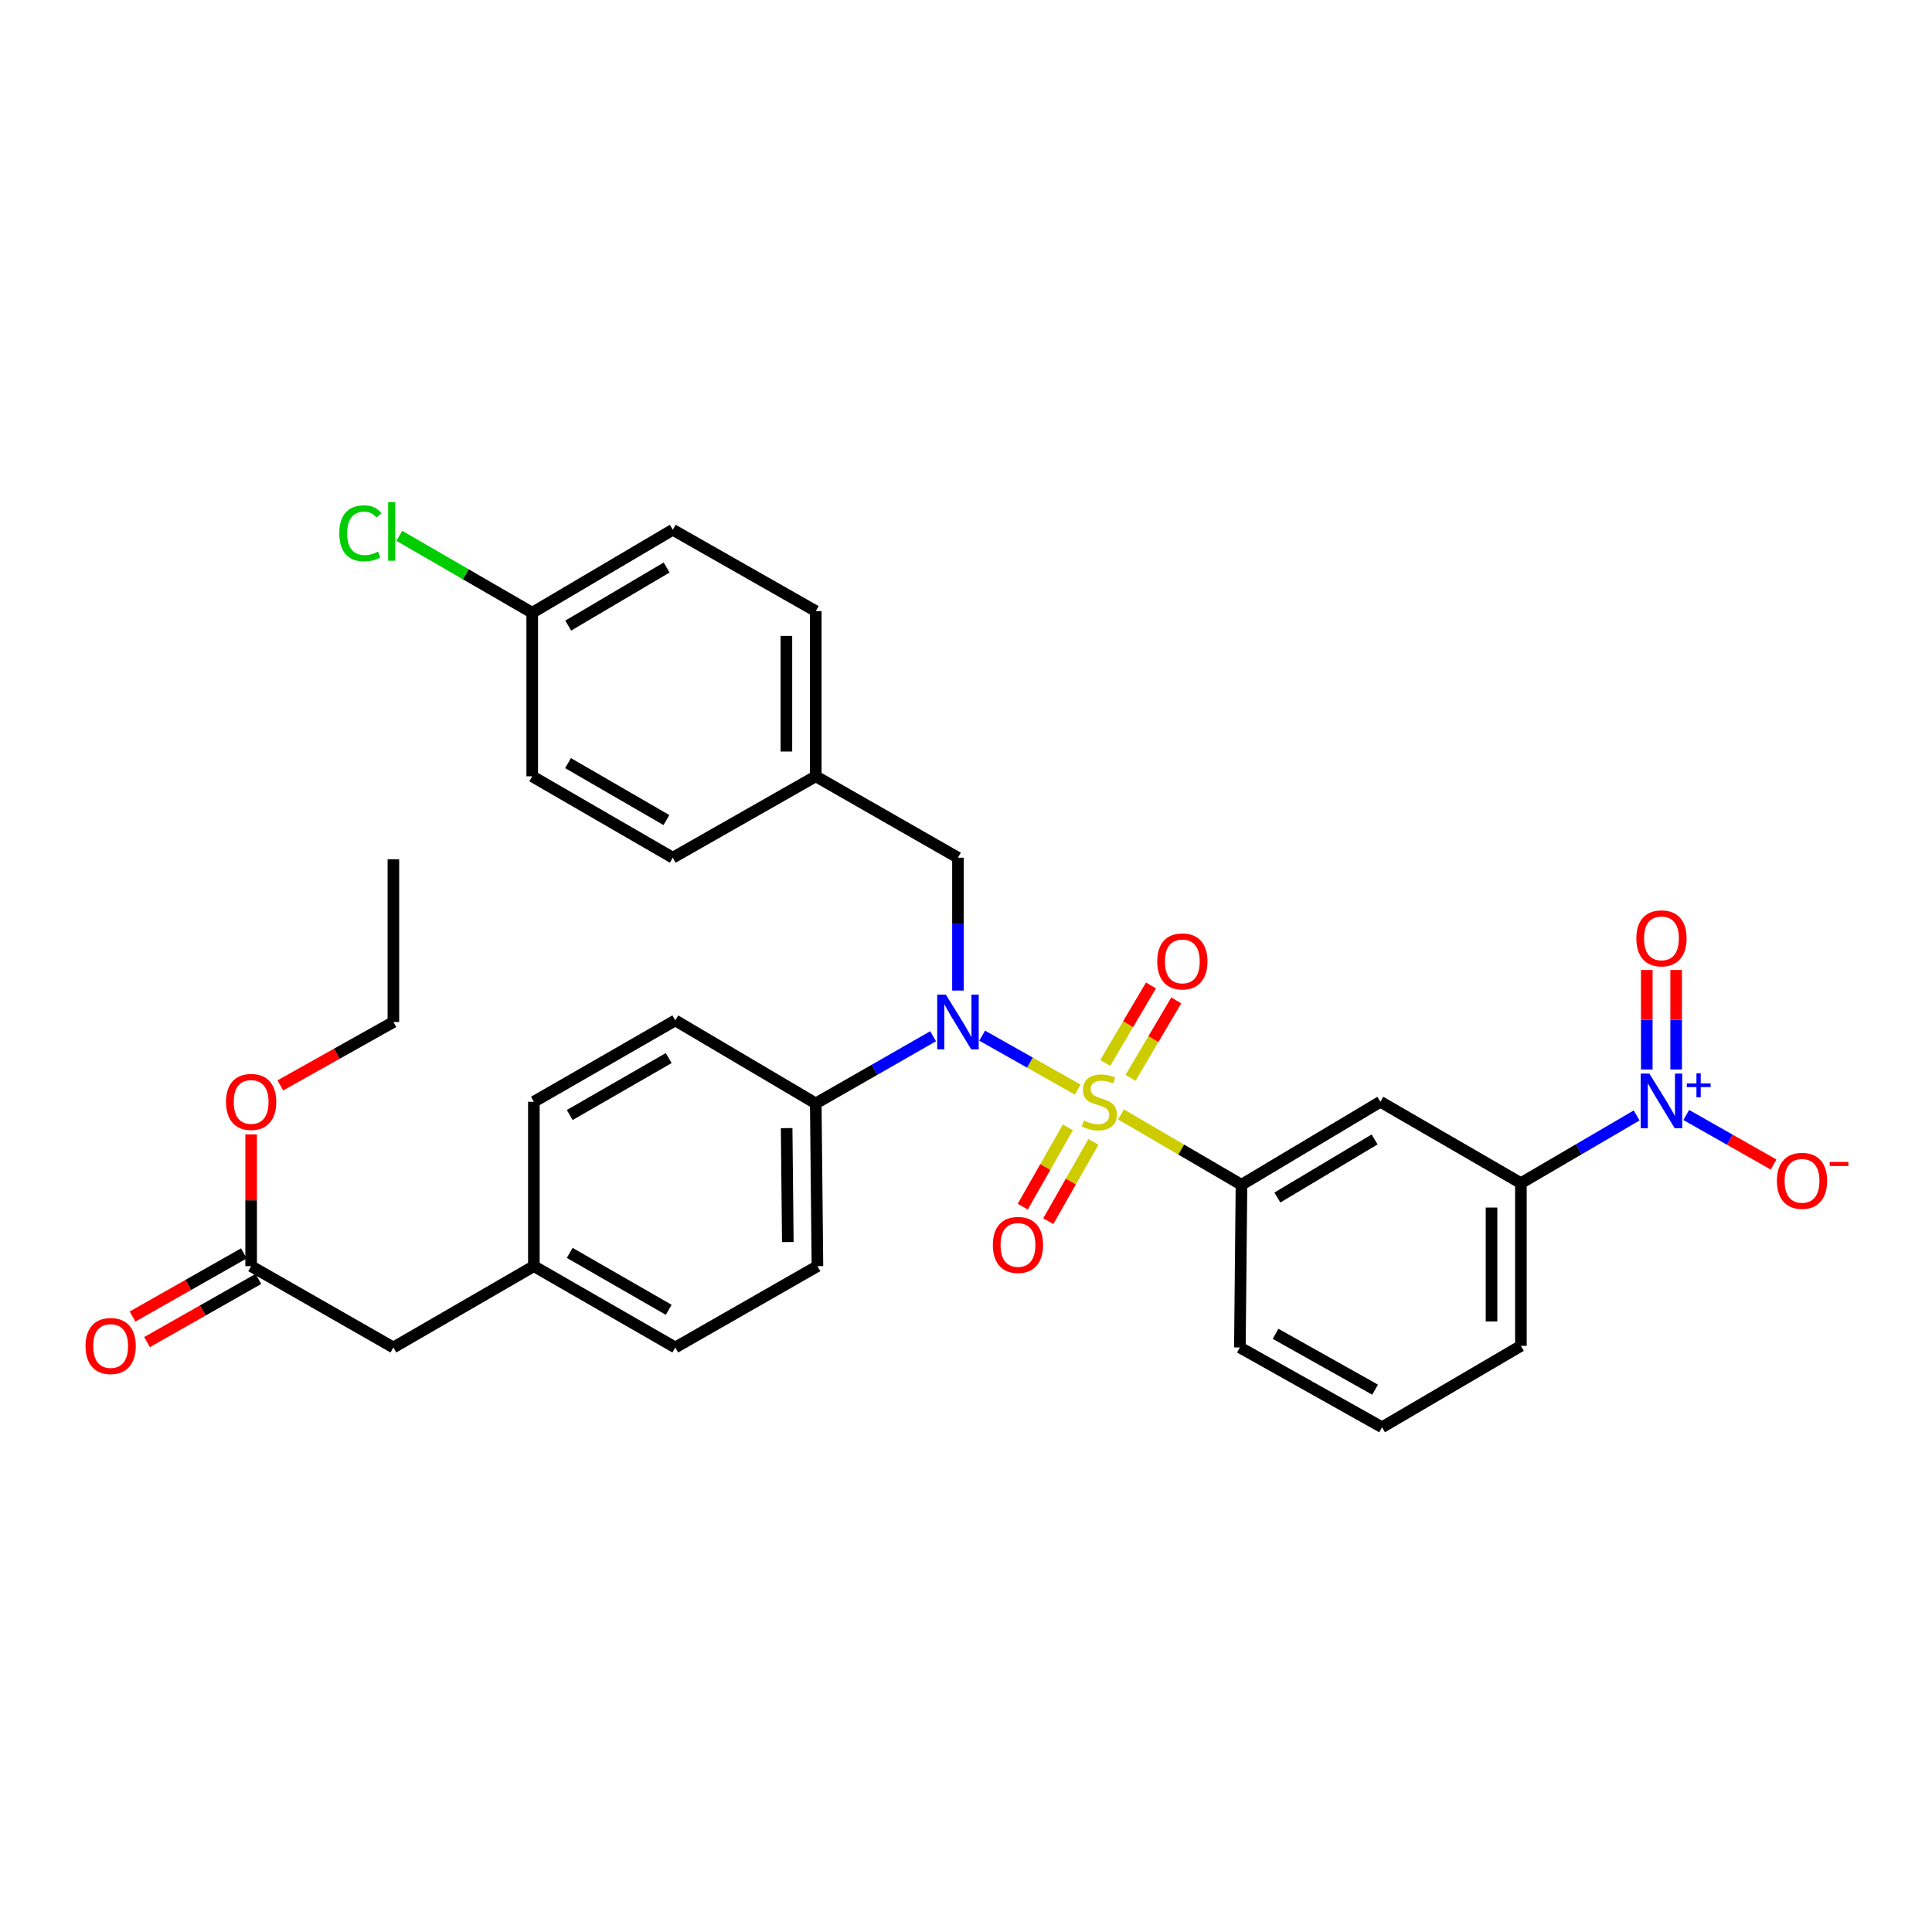 <?xml version='1.0' encoding='iso-8859-1'?>
<svg version='1.1' baseProfile='full'
              xmlns='http://www.w3.org/2000/svg'
                      xmlns:rdkit='http://www.rdkit.org/xml'
                      xmlns:xlink='http://www.w3.org/1999/xlink'
                  xml:space='preserve'
width='1000px' height='1000px' viewBox='0 0 1000 1000'>
<!-- END OF HEADER -->
<rect style='opacity:1.0;fill:#FFFFFF;stroke:none' width='1000' height='1000' x='0' y='0'> </rect>
<path class='bond-0' d='M 557.831,563.966 L 533.096,550.012' style='fill:none;fill-rule:evenodd;stroke:#CCCC00;stroke-width:6px;stroke-linecap:butt;stroke-linejoin:miter;stroke-opacity:1' />
<path class='bond-0' d='M 533.096,550.012 L 508.36,536.058' style='fill:none;fill-rule:evenodd;stroke:#0000FF;stroke-width:6px;stroke-linecap:butt;stroke-linejoin:miter;stroke-opacity:1' />
<path class='bond-2' d='M 580.222,576.818 L 611.405,595.024' style='fill:none;fill-rule:evenodd;stroke:#CCCC00;stroke-width:6px;stroke-linecap:butt;stroke-linejoin:miter;stroke-opacity:1' />
<path class='bond-2' d='M 611.405,595.024 L 642.588,613.231' style='fill:none;fill-rule:evenodd;stroke:#000000;stroke-width:6px;stroke-linecap:butt;stroke-linejoin:miter;stroke-opacity:1' />
<path class='bond-5' d='M 585.146,557.907 L 596.99,537.858' style='fill:none;fill-rule:evenodd;stroke:#CCCC00;stroke-width:6px;stroke-linecap:butt;stroke-linejoin:miter;stroke-opacity:1' />
<path class='bond-5' d='M 596.99,537.858 L 608.835,517.808' style='fill:none;fill-rule:evenodd;stroke:#FF0000;stroke-width:6px;stroke-linecap:butt;stroke-linejoin:miter;stroke-opacity:1' />
<path class='bond-5' d='M 572.056,550.174 L 583.9,530.125' style='fill:none;fill-rule:evenodd;stroke:#CCCC00;stroke-width:6px;stroke-linecap:butt;stroke-linejoin:miter;stroke-opacity:1' />
<path class='bond-5' d='M 583.9,530.125 L 595.745,510.075' style='fill:none;fill-rule:evenodd;stroke:#FF0000;stroke-width:6px;stroke-linecap:butt;stroke-linejoin:miter;stroke-opacity:1' />
<path class='bond-6' d='M 552.727,583.522 L 541.049,604.046' style='fill:none;fill-rule:evenodd;stroke:#CCCC00;stroke-width:6px;stroke-linecap:butt;stroke-linejoin:miter;stroke-opacity:1' />
<path class='bond-6' d='M 541.049,604.046 L 529.372,624.569' style='fill:none;fill-rule:evenodd;stroke:#FF0000;stroke-width:6px;stroke-linecap:butt;stroke-linejoin:miter;stroke-opacity:1' />
<path class='bond-6' d='M 565.941,591.041 L 554.264,611.564' style='fill:none;fill-rule:evenodd;stroke:#CCCC00;stroke-width:6px;stroke-linecap:butt;stroke-linejoin:miter;stroke-opacity:1' />
<path class='bond-6' d='M 554.264,611.564 L 542.586,632.088' style='fill:none;fill-rule:evenodd;stroke:#FF0000;stroke-width:6px;stroke-linecap:butt;stroke-linejoin:miter;stroke-opacity:1' />
<path class='bond-7' d='M 482.981,536.357 L 452.61,553.741' style='fill:none;fill-rule:evenodd;stroke:#0000FF;stroke-width:6px;stroke-linecap:butt;stroke-linejoin:miter;stroke-opacity:1' />
<path class='bond-7' d='M 452.61,553.741 L 422.239,571.126' style='fill:none;fill-rule:evenodd;stroke:#000000;stroke-width:6px;stroke-linecap:butt;stroke-linejoin:miter;stroke-opacity:1' />
<path class='bond-9' d='M 495.841,512.709 L 495.841,478.325' style='fill:none;fill-rule:evenodd;stroke:#0000FF;stroke-width:6px;stroke-linecap:butt;stroke-linejoin:miter;stroke-opacity:1' />
<path class='bond-9' d='M 495.841,478.325 L 495.841,443.941' style='fill:none;fill-rule:evenodd;stroke:#000000;stroke-width:6px;stroke-linecap:butt;stroke-linejoin:miter;stroke-opacity:1' />
<path class='bond-1' d='M 847.125,577.349 L 817.17,594.872' style='fill:none;fill-rule:evenodd;stroke:#0000FF;stroke-width:6px;stroke-linecap:butt;stroke-linejoin:miter;stroke-opacity:1' />
<path class='bond-1' d='M 817.17,594.872 L 787.215,612.395' style='fill:none;fill-rule:evenodd;stroke:#000000;stroke-width:6px;stroke-linecap:butt;stroke-linejoin:miter;stroke-opacity:1' />
<path class='bond-8' d='M 872.803,577.114 L 895.401,589.936' style='fill:none;fill-rule:evenodd;stroke:#0000FF;stroke-width:6px;stroke-linecap:butt;stroke-linejoin:miter;stroke-opacity:1' />
<path class='bond-8' d='M 895.401,589.936 L 917.998,602.757' style='fill:none;fill-rule:evenodd;stroke:#FF0000;stroke-width:6px;stroke-linecap:butt;stroke-linejoin:miter;stroke-opacity:1' />
<path class='bond-10' d='M 867.574,553.568 L 867.574,527.817' style='fill:none;fill-rule:evenodd;stroke:#0000FF;stroke-width:6px;stroke-linecap:butt;stroke-linejoin:miter;stroke-opacity:1' />
<path class='bond-10' d='M 867.574,527.817 L 867.574,502.065' style='fill:none;fill-rule:evenodd;stroke:#FF0000;stroke-width:6px;stroke-linecap:butt;stroke-linejoin:miter;stroke-opacity:1' />
<path class='bond-10' d='M 852.37,553.568 L 852.37,527.817' style='fill:none;fill-rule:evenodd;stroke:#0000FF;stroke-width:6px;stroke-linecap:butt;stroke-linejoin:miter;stroke-opacity:1' />
<path class='bond-10' d='M 852.37,527.817 L 852.37,502.065' style='fill:none;fill-rule:evenodd;stroke:#FF0000;stroke-width:6px;stroke-linecap:butt;stroke-linejoin:miter;stroke-opacity:1' />
<path class='bond-3' d='M 642.588,613.231 L 714.483,570.273' style='fill:none;fill-rule:evenodd;stroke:#000000;stroke-width:6px;stroke-linecap:butt;stroke-linejoin:miter;stroke-opacity:1' />
<path class='bond-3' d='M 661.17,619.838 L 711.497,589.768' style='fill:none;fill-rule:evenodd;stroke:#000000;stroke-width:6px;stroke-linecap:butt;stroke-linejoin:miter;stroke-opacity:1' />
<path class='bond-27' d='M 642.588,613.231 L 641.76,697.45' style='fill:none;fill-rule:evenodd;stroke:#000000;stroke-width:6px;stroke-linecap:butt;stroke-linejoin:miter;stroke-opacity:1' />
<path class='bond-4' d='M 714.483,570.273 L 787.215,612.395' style='fill:none;fill-rule:evenodd;stroke:#000000;stroke-width:6px;stroke-linecap:butt;stroke-linejoin:miter;stroke-opacity:1' />
<path class='bond-32' d='M 787.215,612.395 L 787.215,696.613' style='fill:none;fill-rule:evenodd;stroke:#000000;stroke-width:6px;stroke-linecap:butt;stroke-linejoin:miter;stroke-opacity:1' />
<path class='bond-32' d='M 772.011,625.027 L 772.011,683.981' style='fill:none;fill-rule:evenodd;stroke:#000000;stroke-width:6px;stroke-linecap:butt;stroke-linejoin:miter;stroke-opacity:1' />
<path class='bond-13' d='M 422.239,571.126 L 423.101,655.361' style='fill:none;fill-rule:evenodd;stroke:#000000;stroke-width:6px;stroke-linecap:butt;stroke-linejoin:miter;stroke-opacity:1' />
<path class='bond-13' d='M 407.166,583.917 L 407.769,642.881' style='fill:none;fill-rule:evenodd;stroke:#000000;stroke-width:6px;stroke-linecap:butt;stroke-linejoin:miter;stroke-opacity:1' />
<path class='bond-14' d='M 422.239,571.126 L 349.525,528.159' style='fill:none;fill-rule:evenodd;stroke:#000000;stroke-width:6px;stroke-linecap:butt;stroke-linejoin:miter;stroke-opacity:1' />
<path class='bond-16' d='M 495.841,443.941 L 422.239,401.819' style='fill:none;fill-rule:evenodd;stroke:#000000;stroke-width:6px;stroke-linecap:butt;stroke-linejoin:miter;stroke-opacity:1' />
<path class='bond-11' d='M 129.987,655.361 L 203.614,697.45' style='fill:none;fill-rule:evenodd;stroke:#000000;stroke-width:6px;stroke-linecap:butt;stroke-linejoin:miter;stroke-opacity:1' />
<path class='bond-12' d='M 126.236,648.749 L 97.424,665.095' style='fill:none;fill-rule:evenodd;stroke:#000000;stroke-width:6px;stroke-linecap:butt;stroke-linejoin:miter;stroke-opacity:1' />
<path class='bond-12' d='M 97.424,665.095 L 68.611,681.441' style='fill:none;fill-rule:evenodd;stroke:#FF0000;stroke-width:6px;stroke-linecap:butt;stroke-linejoin:miter;stroke-opacity:1' />
<path class='bond-12' d='M 133.738,661.973 L 104.925,678.319' style='fill:none;fill-rule:evenodd;stroke:#000000;stroke-width:6px;stroke-linecap:butt;stroke-linejoin:miter;stroke-opacity:1' />
<path class='bond-12' d='M 104.925,678.319 L 76.113,694.664' style='fill:none;fill-rule:evenodd;stroke:#FF0000;stroke-width:6px;stroke-linecap:butt;stroke-linejoin:miter;stroke-opacity:1' />
<path class='bond-21' d='M 129.987,655.361 L 129.987,621.261' style='fill:none;fill-rule:evenodd;stroke:#000000;stroke-width:6px;stroke-linecap:butt;stroke-linejoin:miter;stroke-opacity:1' />
<path class='bond-21' d='M 129.987,621.261 L 129.987,587.16' style='fill:none;fill-rule:evenodd;stroke:#FF0000;stroke-width:6px;stroke-linecap:butt;stroke-linejoin:miter;stroke-opacity:1' />
<path class='bond-19' d='M 423.101,655.361 L 349.525,697.45' style='fill:none;fill-rule:evenodd;stroke:#000000;stroke-width:6px;stroke-linecap:butt;stroke-linejoin:miter;stroke-opacity:1' />
<path class='bond-20' d='M 349.525,528.159 L 276.328,570.273' style='fill:none;fill-rule:evenodd;stroke:#000000;stroke-width:6px;stroke-linecap:butt;stroke-linejoin:miter;stroke-opacity:1' />
<path class='bond-20' d='M 346.127,547.654 L 294.89,577.134' style='fill:none;fill-rule:evenodd;stroke:#000000;stroke-width:6px;stroke-linecap:butt;stroke-linejoin:miter;stroke-opacity:1' />
<path class='bond-15' d='M 203.614,697.45 L 276.328,655.361' style='fill:none;fill-rule:evenodd;stroke:#000000;stroke-width:6px;stroke-linecap:butt;stroke-linejoin:miter;stroke-opacity:1' />
<path class='bond-23' d='M 422.239,401.819 L 348.232,443.941' style='fill:none;fill-rule:evenodd;stroke:#000000;stroke-width:6px;stroke-linecap:butt;stroke-linejoin:miter;stroke-opacity:1' />
<path class='bond-24' d='M 422.239,401.819 L 422.239,316.316' style='fill:none;fill-rule:evenodd;stroke:#000000;stroke-width:6px;stroke-linecap:butt;stroke-linejoin:miter;stroke-opacity:1' />
<path class='bond-24' d='M 407.036,388.993 L 407.036,329.141' style='fill:none;fill-rule:evenodd;stroke:#000000;stroke-width:6px;stroke-linecap:butt;stroke-linejoin:miter;stroke-opacity:1' />
<path class='bond-17' d='M 276.328,655.361 L 276.328,570.273' style='fill:none;fill-rule:evenodd;stroke:#000000;stroke-width:6px;stroke-linecap:butt;stroke-linejoin:miter;stroke-opacity:1' />
<path class='bond-33' d='M 276.328,655.361 L 349.525,697.45' style='fill:none;fill-rule:evenodd;stroke:#000000;stroke-width:6px;stroke-linecap:butt;stroke-linejoin:miter;stroke-opacity:1' />
<path class='bond-33' d='M 294.886,648.495 L 346.124,677.956' style='fill:none;fill-rule:evenodd;stroke:#000000;stroke-width:6px;stroke-linecap:butt;stroke-linejoin:miter;stroke-opacity:1' />
<path class='bond-18' d='M 275.475,317.152 L 348.232,274.211' style='fill:none;fill-rule:evenodd;stroke:#000000;stroke-width:6px;stroke-linecap:butt;stroke-linejoin:miter;stroke-opacity:1' />
<path class='bond-18' d='M 294.116,323.804 L 345.046,293.745' style='fill:none;fill-rule:evenodd;stroke:#000000;stroke-width:6px;stroke-linecap:butt;stroke-linejoin:miter;stroke-opacity:1' />
<path class='bond-22' d='M 275.475,317.152 L 241.076,297.244' style='fill:none;fill-rule:evenodd;stroke:#000000;stroke-width:6px;stroke-linecap:butt;stroke-linejoin:miter;stroke-opacity:1' />
<path class='bond-22' d='M 241.076,297.244 L 206.676,277.336' style='fill:none;fill-rule:evenodd;stroke:#00CC00;stroke-width:6px;stroke-linecap:butt;stroke-linejoin:miter;stroke-opacity:1' />
<path class='bond-34' d='M 275.475,317.152 L 275.475,401.819' style='fill:none;fill-rule:evenodd;stroke:#000000;stroke-width:6px;stroke-linecap:butt;stroke-linejoin:miter;stroke-opacity:1' />
<path class='bond-30' d='M 145.097,561.801 L 174.355,545.398' style='fill:none;fill-rule:evenodd;stroke:#FF0000;stroke-width:6px;stroke-linecap:butt;stroke-linejoin:miter;stroke-opacity:1' />
<path class='bond-30' d='M 174.355,545.398 L 203.614,528.995' style='fill:none;fill-rule:evenodd;stroke:#000000;stroke-width:6px;stroke-linecap:butt;stroke-linejoin:miter;stroke-opacity:1' />
<path class='bond-25' d='M 348.232,443.941 L 275.475,401.819' style='fill:none;fill-rule:evenodd;stroke:#000000;stroke-width:6px;stroke-linecap:butt;stroke-linejoin:miter;stroke-opacity:1' />
<path class='bond-25' d='M 344.936,424.465 L 294.006,394.979' style='fill:none;fill-rule:evenodd;stroke:#000000;stroke-width:6px;stroke-linecap:butt;stroke-linejoin:miter;stroke-opacity:1' />
<path class='bond-26' d='M 422.239,316.316 L 348.232,274.211' style='fill:none;fill-rule:evenodd;stroke:#000000;stroke-width:6px;stroke-linecap:butt;stroke-linejoin:miter;stroke-opacity:1' />
<path class='bond-29' d='M 641.76,697.45 L 715.345,738.744' style='fill:none;fill-rule:evenodd;stroke:#000000;stroke-width:6px;stroke-linecap:butt;stroke-linejoin:miter;stroke-opacity:1' />
<path class='bond-29' d='M 660.238,690.385 L 711.748,719.291' style='fill:none;fill-rule:evenodd;stroke:#000000;stroke-width:6px;stroke-linecap:butt;stroke-linejoin:miter;stroke-opacity:1' />
<path class='bond-28' d='M 787.215,696.613 L 715.345,738.744' style='fill:none;fill-rule:evenodd;stroke:#000000;stroke-width:6px;stroke-linecap:butt;stroke-linejoin:miter;stroke-opacity:1' />
<path class='bond-31' d='M 203.614,528.995 L 203.614,444.768' style='fill:none;fill-rule:evenodd;stroke:#000000;stroke-width:6px;stroke-linecap:butt;stroke-linejoin:miter;stroke-opacity:1' />
<path  class='atom-0' d='M 561.012 579.993
Q 561.332 580.113, 562.652 580.673
Q 563.972 581.233, 565.412 581.593
Q 566.892 581.913, 568.332 581.913
Q 571.012 581.913, 572.572 580.633
Q 574.132 579.313, 574.132 577.033
Q 574.132 575.473, 573.332 574.513
Q 572.572 573.553, 571.372 573.033
Q 570.172 572.513, 568.172 571.913
Q 565.652 571.153, 564.132 570.433
Q 562.652 569.713, 561.572 568.193
Q 560.532 566.673, 560.532 564.113
Q 560.532 560.553, 562.932 558.353
Q 565.372 556.153, 570.172 556.153
Q 573.452 556.153, 577.172 557.713
L 576.252 560.793
Q 572.852 559.393, 570.292 559.393
Q 567.532 559.393, 566.012 560.553
Q 564.492 561.673, 564.532 563.633
Q 564.532 565.153, 565.292 566.073
Q 566.092 566.993, 567.212 567.513
Q 568.372 568.033, 570.292 568.633
Q 572.852 569.433, 574.372 570.233
Q 575.892 571.033, 576.972 572.673
Q 578.092 574.273, 578.092 577.033
Q 578.092 580.953, 575.452 583.073
Q 572.852 585.153, 568.492 585.153
Q 565.972 585.153, 564.052 584.593
Q 562.172 584.073, 559.932 583.153
L 561.012 579.993
' fill='#CCCC00'/>
<path  class='atom-1' d='M 489.581 514.835
L 498.861 529.835
Q 499.781 531.315, 501.261 533.995
Q 502.741 536.675, 502.821 536.835
L 502.821 514.835
L 506.581 514.835
L 506.581 543.155
L 502.701 543.155
L 492.741 526.755
Q 491.581 524.835, 490.341 522.635
Q 489.141 520.435, 488.781 519.755
L 488.781 543.155
L 485.101 543.155
L 485.101 514.835
L 489.581 514.835
' fill='#0000FF'/>
<path  class='atom-2' d='M 853.712 555.673
L 862.992 570.673
Q 863.912 572.153, 865.392 574.833
Q 866.872 577.513, 866.952 577.673
L 866.952 555.673
L 870.712 555.673
L 870.712 583.993
L 866.832 583.993
L 856.872 567.593
Q 855.712 565.673, 854.472 563.473
Q 853.272 561.273, 852.912 560.593
L 852.912 583.993
L 849.232 583.993
L 849.232 555.673
L 853.712 555.673
' fill='#0000FF'/>
<path  class='atom-2' d='M 873.088 560.778
L 878.077 560.778
L 878.077 555.525
L 880.295 555.525
L 880.295 560.778
L 885.417 560.778
L 885.417 562.679
L 880.295 562.679
L 880.295 567.959
L 878.077 567.959
L 878.077 562.679
L 873.088 562.679
L 873.088 560.778
' fill='#0000FF'/>
<path  class='atom-6' d='M 598.978 497.621
Q 598.978 490.821, 602.338 487.021
Q 605.698 483.221, 611.978 483.221
Q 618.258 483.221, 621.618 487.021
Q 624.978 490.821, 624.978 497.621
Q 624.978 504.501, 621.578 508.421
Q 618.178 512.301, 611.978 512.301
Q 605.738 512.301, 602.338 508.421
Q 598.978 504.541, 598.978 497.621
M 611.978 509.101
Q 616.298 509.101, 618.618 506.221
Q 620.978 503.301, 620.978 497.621
Q 620.978 492.061, 618.618 489.261
Q 616.298 486.421, 611.978 486.421
Q 607.658 486.421, 605.298 489.221
Q 602.978 492.021, 602.978 497.621
Q 602.978 503.341, 605.298 506.221
Q 607.658 509.101, 611.978 509.101
' fill='#FF0000'/>
<path  class='atom-7' d='M 513.898 644.368
Q 513.898 637.568, 517.258 633.768
Q 520.618 629.968, 526.898 629.968
Q 533.178 629.968, 536.538 633.768
Q 539.898 637.568, 539.898 644.368
Q 539.898 651.248, 536.498 655.168
Q 533.098 659.048, 526.898 659.048
Q 520.658 659.048, 517.258 655.168
Q 513.898 651.288, 513.898 644.368
M 526.898 655.848
Q 531.218 655.848, 533.538 652.968
Q 535.898 650.048, 535.898 644.368
Q 535.898 638.808, 533.538 636.008
Q 531.218 633.168, 526.898 633.168
Q 522.578 633.168, 520.218 635.968
Q 517.898 638.768, 517.898 644.368
Q 517.898 650.088, 520.218 652.968
Q 522.578 655.848, 526.898 655.848
' fill='#FF0000'/>
<path  class='atom-9' d='M 919.72 611.191
Q 919.72 604.391, 923.08 600.591
Q 926.44 596.791, 932.72 596.791
Q 939 596.791, 942.36 600.591
Q 945.72 604.391, 945.72 611.191
Q 945.72 618.071, 942.32 621.991
Q 938.92 625.871, 932.72 625.871
Q 926.48 625.871, 923.08 621.991
Q 919.72 618.111, 919.72 611.191
M 932.72 622.671
Q 937.04 622.671, 939.36 619.791
Q 941.72 616.871, 941.72 611.191
Q 941.72 605.631, 939.36 602.831
Q 937.04 599.991, 932.72 599.991
Q 928.4 599.991, 926.04 602.791
Q 923.72 605.591, 923.72 611.191
Q 923.72 616.911, 926.04 619.791
Q 928.4 622.671, 932.72 622.671
' fill='#FF0000'/>
<path  class='atom-9' d='M 947.04 601.413
L 956.729 601.413
L 956.729 603.525
L 947.04 603.525
L 947.04 601.413
' fill='#FF0000'/>
<path  class='atom-11' d='M 846.972 485.686
Q 846.972 478.886, 850.332 475.086
Q 853.692 471.286, 859.972 471.286
Q 866.252 471.286, 869.612 475.086
Q 872.972 478.886, 872.972 485.686
Q 872.972 492.566, 869.572 496.486
Q 866.172 500.366, 859.972 500.366
Q 853.732 500.366, 850.332 496.486
Q 846.972 492.606, 846.972 485.686
M 859.972 497.166
Q 864.292 497.166, 866.612 494.286
Q 868.972 491.366, 868.972 485.686
Q 868.972 480.126, 866.612 477.326
Q 864.292 474.486, 859.972 474.486
Q 855.652 474.486, 853.292 477.286
Q 850.972 480.086, 850.972 485.686
Q 850.972 491.406, 853.292 494.286
Q 855.652 497.166, 859.972 497.166
' fill='#FF0000'/>
<path  class='atom-13' d='M 44.272 696.693
Q 44.272 689.893, 47.632 686.093
Q 50.992 682.293, 57.272 682.293
Q 63.552 682.293, 66.912 686.093
Q 70.272 689.893, 70.272 696.693
Q 70.272 703.573, 66.872 707.493
Q 63.472 711.373, 57.272 711.373
Q 51.032 711.373, 47.632 707.493
Q 44.272 703.613, 44.272 696.693
M 57.272 708.173
Q 61.592 708.173, 63.912 705.293
Q 66.272 702.373, 66.272 696.693
Q 66.272 691.133, 63.912 688.333
Q 61.592 685.493, 57.272 685.493
Q 52.952 685.493, 50.592 688.293
Q 48.272 691.093, 48.272 696.693
Q 48.272 702.413, 50.592 705.293
Q 52.952 708.173, 57.272 708.173
' fill='#FF0000'/>
<path  class='atom-22' d='M 116.987 570.353
Q 116.987 563.553, 120.347 559.753
Q 123.707 555.953, 129.987 555.953
Q 136.267 555.953, 139.627 559.753
Q 142.987 563.553, 142.987 570.353
Q 142.987 577.233, 139.587 581.153
Q 136.187 585.033, 129.987 585.033
Q 123.747 585.033, 120.347 581.153
Q 116.987 577.273, 116.987 570.353
M 129.987 581.833
Q 134.307 581.833, 136.627 578.953
Q 138.987 576.033, 138.987 570.353
Q 138.987 564.793, 136.627 561.993
Q 134.307 559.153, 129.987 559.153
Q 125.667 559.153, 123.307 561.953
Q 120.987 564.753, 120.987 570.353
Q 120.987 576.073, 123.307 578.953
Q 125.667 581.833, 129.987 581.833
' fill='#FF0000'/>
<path  class='atom-23' d='M 175.615 276.036
Q 175.615 268.996, 178.895 265.316
Q 182.215 261.596, 188.495 261.596
Q 194.335 261.596, 197.455 265.716
L 194.815 267.876
Q 192.535 264.876, 188.495 264.876
Q 184.215 264.876, 181.935 267.756
Q 179.695 270.596, 179.695 276.036
Q 179.695 281.636, 182.015 284.516
Q 184.375 287.396, 188.935 287.396
Q 192.055 287.396, 195.695 285.516
L 196.815 288.516
Q 195.335 289.476, 193.095 290.036
Q 190.855 290.596, 188.375 290.596
Q 182.215 290.596, 178.895 286.836
Q 175.615 283.076, 175.615 276.036
' fill='#00CC00'/>
<path  class='atom-23' d='M 200.895 259.876
L 204.575 259.876
L 204.575 290.236
L 200.895 290.236
L 200.895 259.876
' fill='#00CC00'/>
</svg>
